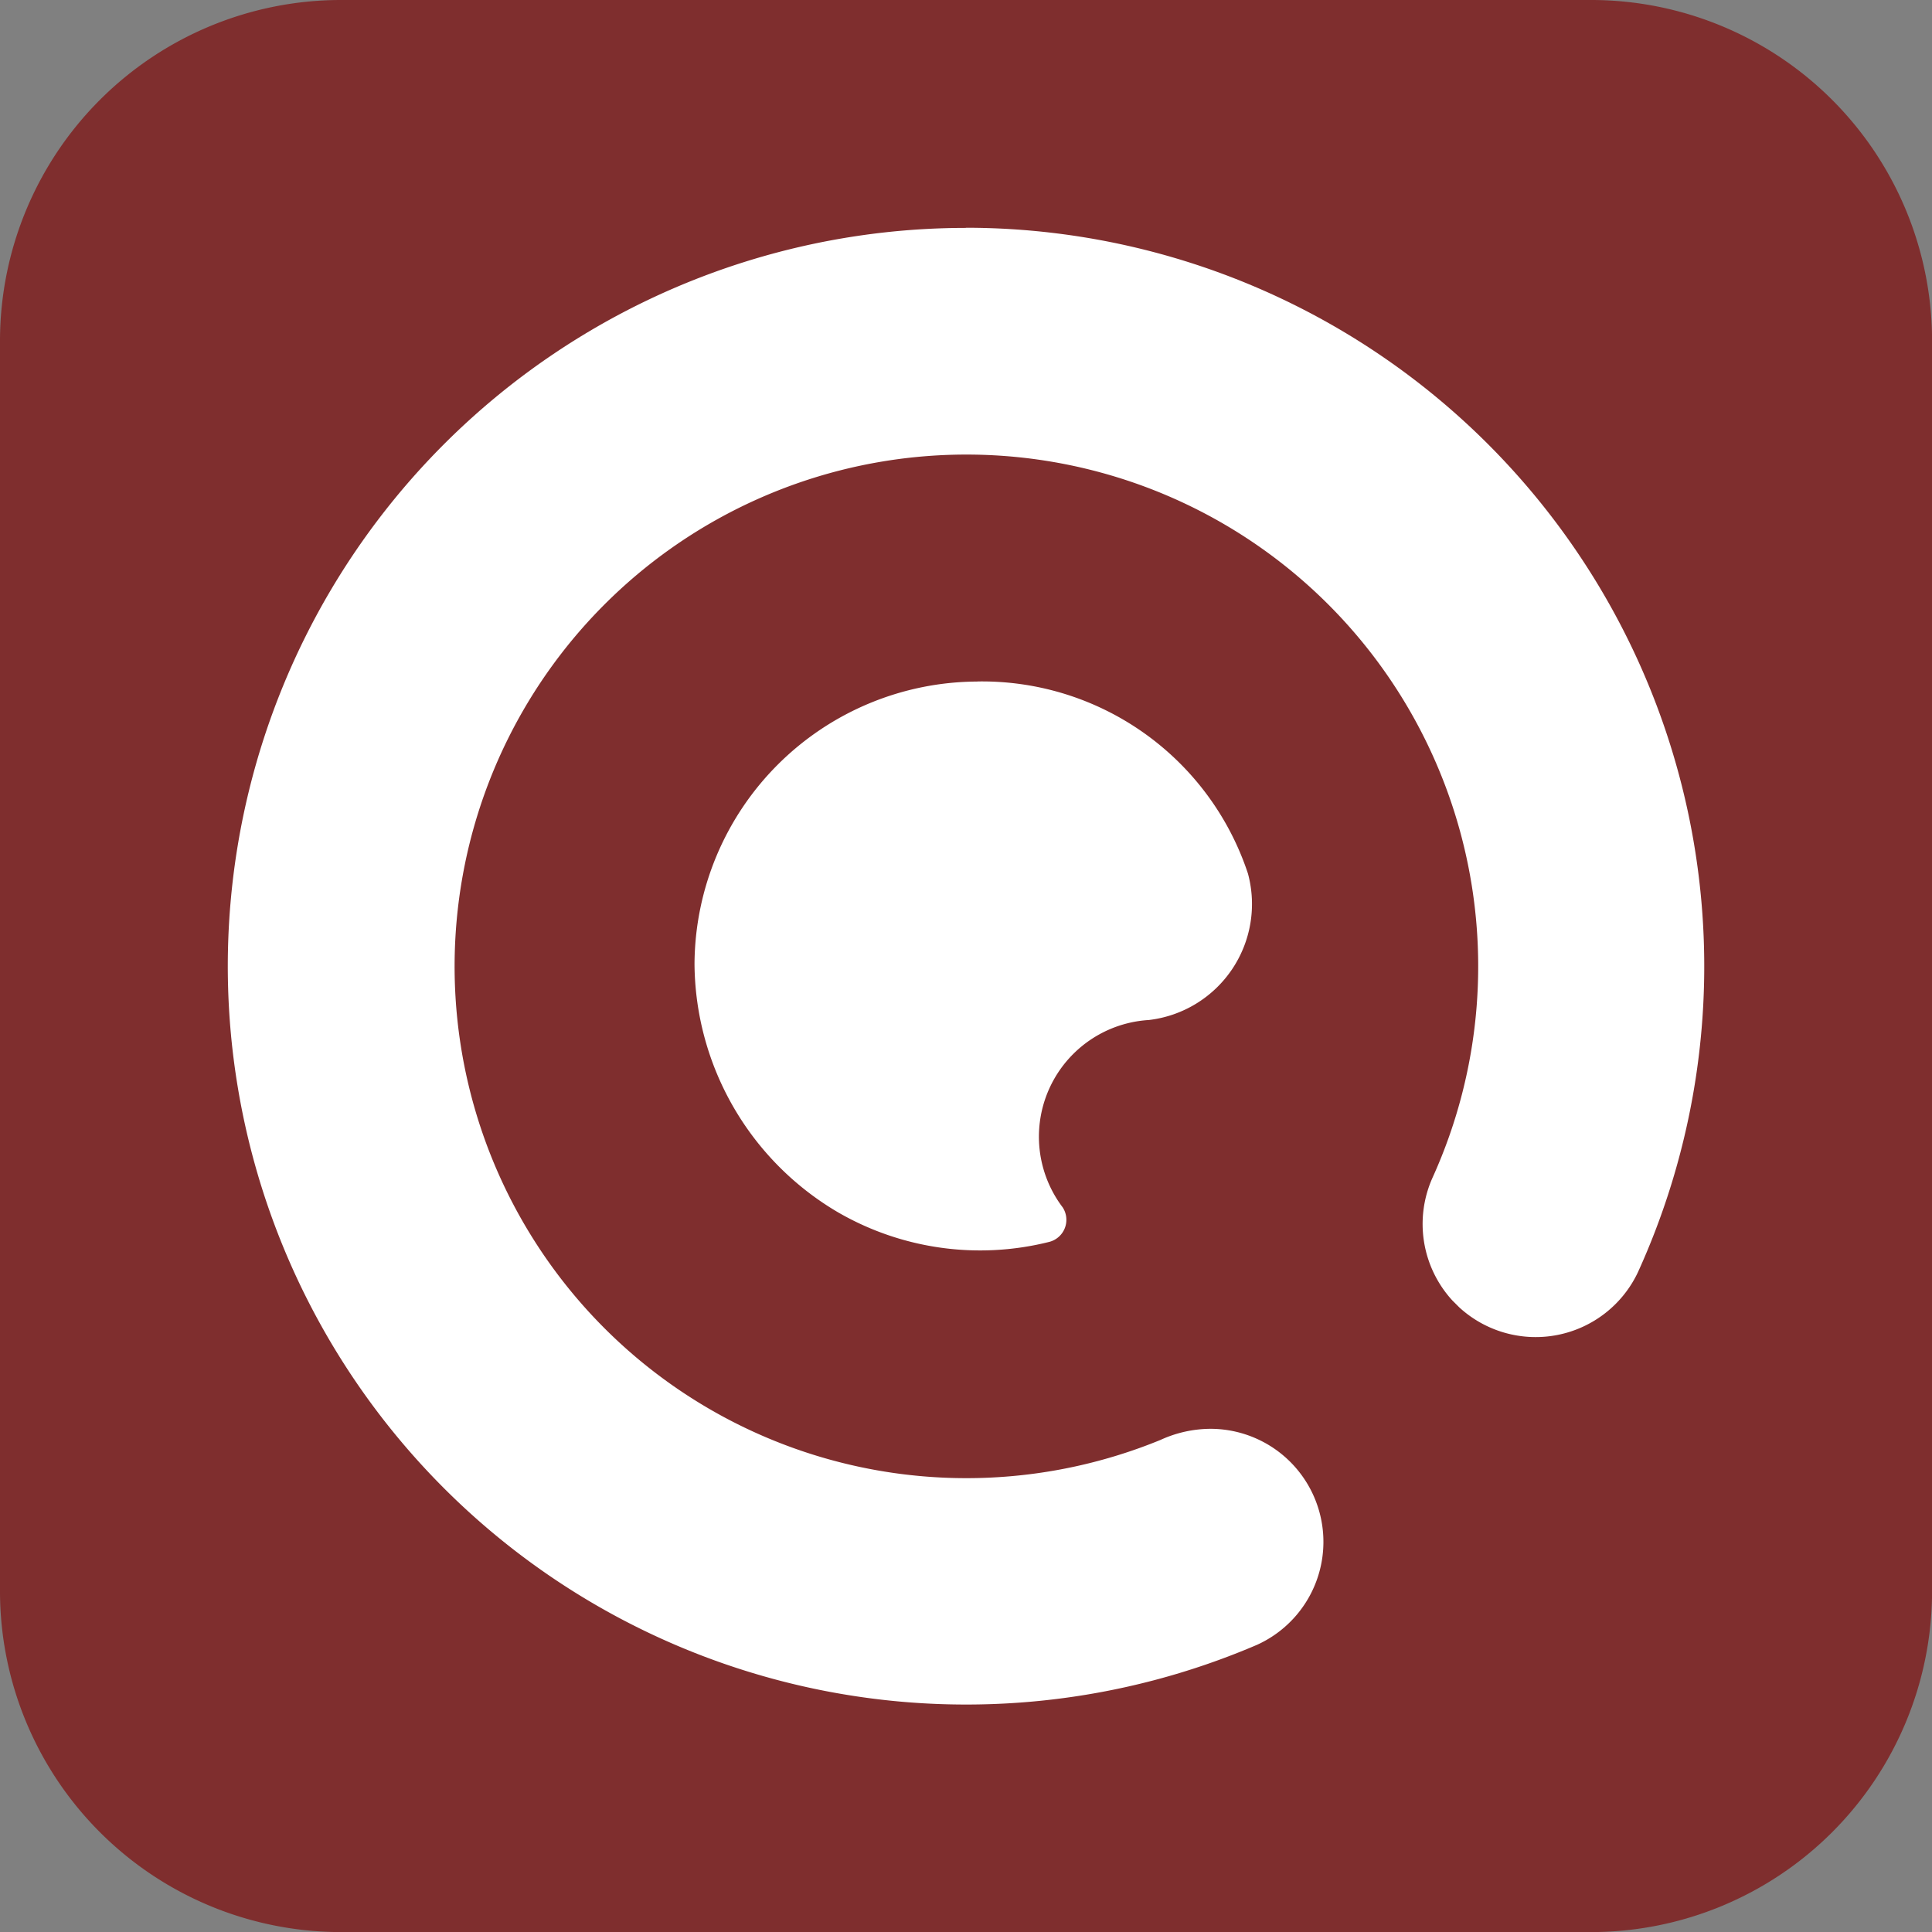 <?xml version="1.0" encoding="UTF-8"?> <svg xmlns="http://www.w3.org/2000/svg" xmlns:xlink="http://www.w3.org/1999/xlink" width="52.298" height="52.298" viewBox="0 0 52.298 52.298"><rect x="0" y="0" width="52.298" height="52.298" fill="#808080" stroke="none"/><defs><clipPath id="clip-path"><rect id="Rectangle_71" data-name="Rectangle 71" width="52.298" height="52.298" fill="none"></rect></clipPath></defs><g id="Group_106" data-name="Group 106" clip-path="url(#clip-path)"><path id="Path_246" data-name="Path 246" d="M9.205,0H43.092A9.232,9.232,0,0,1,52.3,9.205V43.092A9.232,9.232,0,0,1,43.092,52.3H9.205A9.232,9.232,0,0,1,0,43.092V9.205A9.232,9.232,0,0,1,9.205,0" fill="#7f2e2e" fill-rule="evenodd"></path><path id="Path_247" data-name="Path 247" d="M32.848,12.865A19.993,19.993,0,0,1,51.041,41.131h0a3.06,3.06,0,0,1-4.84.958l-.187-.187a3.063,3.063,0,0,1-.529-3.339h0a13.854,13.854,0,1,0-7.369,7.114,3.277,3.277,0,0,1,1.347-.3,3.06,3.06,0,0,1,1.26,5.849,19.986,19.986,0,1,1-7.871-38.357m.309,12.28A7.687,7.687,0,0,0,25.5,32.8a7.861,7.861,0,0,0,3.882,6.715,7.685,7.685,0,0,0,5.729.8.617.617,0,0,0,.356-.931A3.165,3.165,0,0,1,37.8,34.311a3.161,3.161,0,0,0,2.681-3.964,7.581,7.581,0,0,0-7.325-5.2" transform="translate(-6.7 -6.7)" fill="#fff" fill-rule="evenodd"></path></g></svg> 